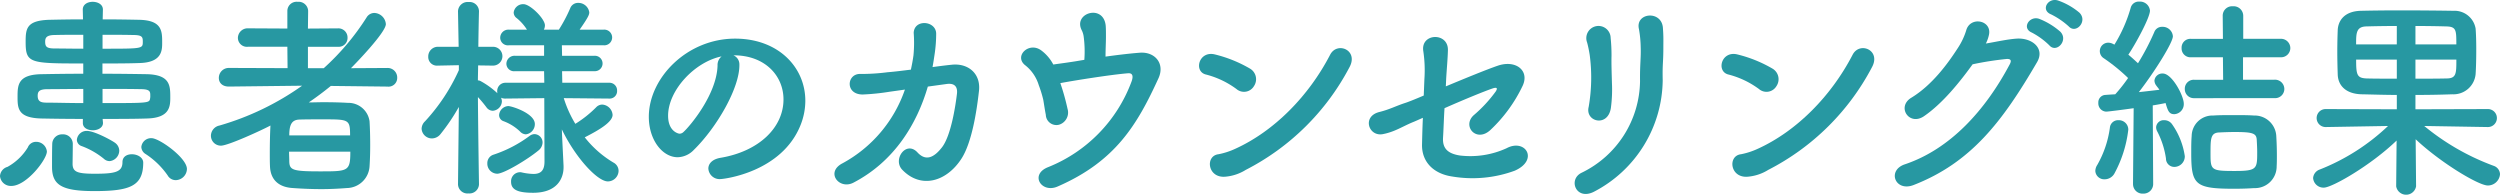 <svg xmlns="http://www.w3.org/2000/svg" width="386.184" height="30.076" viewBox="0 0 386.184 30.076">
  <defs>
    <style>
      .cls-1 {
        fill: #2798a2;
      }
    </style>
  </defs>
  <g id="ttl-result-tb" transform="translate(-521 -15370.33)">
    <path id="パス_2344" data-name="パス 2344" class="cls-1" d="M1.753,266.05A1.667,1.667,0,0,1,0,264.529a1.578,1.578,0,0,1,1.158-1.422A8.5,8.5,0,0,0,4.3,260.1a1.346,1.346,0,0,1,1.289-.86,1.655,1.655,0,0,1,1.654,1.489c0,1.223-3.142,5.324-5.49,5.324m14.155-9.756v.033c0,.727-.794,1.125-1.554,1.125-.794,0-1.555-.364-1.555-1.125V255.7c-2.447,0-4.729-.034-6.449-.067-3.605-.1-3.638-1.587-3.638-3.373,0-1.819.066-3.439,3.8-3.472,1.851-.034,4.067-.067,6.349-.067v-1.587c-8.3,0-8.9-.033-8.9-3.34,0-2.051.132-3.307,3.7-3.407,1.587-.033,3.34-.066,5.159-.066l-.033-1.488V238.8c0-.793.761-1.19,1.522-1.19.793,0,1.587.4,1.587,1.19v.034l-.033,1.488c1.984,0,3.936.033,5.589.066,3.572.066,3.6,1.72,3.6,3.506,0,1.19,0,3.075-3.472,3.174-1.82.067-3.8.067-5.755.067v1.587c2.381,0,4.729.033,6.78.067,3.671.066,3.7,1.752,3.7,3.571,0,1.356-.033,3.175-3.572,3.274-1.951.067-4.4.067-6.879.067Zm-3.043-5.225c-2.116,0-4.1.033-5.49.033-1.323,0-1.554.363-1.554,1.025,0,1.025.695,1.058,1.587,1.058,1.29,0,3.308.066,5.457.066Zm0-8.368c-1.62,0-3.175,0-4.365.033-1.323,0-1.522.43-1.522,1.025,0,.827.265,1.058,1.555,1.058,1.191,0,2.712.033,4.332.033Zm1.687,24.143c-5.126,0-6.515-.992-6.515-3.77,0-3.01.033-3.407.033-3.539a1.51,1.51,0,0,1,1.587-1.455,1.492,1.492,0,0,1,1.588,1.422c0,.926-.033,2.878-.033,3.241.066,1.157.76,1.422,3.439,1.422,3.142,0,4.267-.265,4.267-1.785,0-.86.694-1.225,1.455-1.225.86,0,1.752.5,1.752,1.29,0,3.638-2.05,4.4-7.573,4.4m1.488-4.994a12.012,12.012,0,0,0-3.406-1.951,1.052,1.052,0,0,1-.761-.96,1.506,1.506,0,0,1,1.555-1.389c1.157,0,3.836,1.456,4.365,1.853a1.538,1.538,0,0,1,.629,1.19,1.651,1.651,0,0,1-1.489,1.621,1.3,1.3,0,0,1-.893-.364m-.2-17c6.218,0,6.218,0,6.218-1.091,0-.694-.067-1.025-1.489-1.025-1.356-.033-3.01-.033-4.729-.033Zm0,8.4c7.011,0,7.243,0,7.342-.7a1.739,1.739,0,0,0,.033-.429c0-.629,0-1.025-1.521-1.025-1.555-.033-3.671-.033-5.854-.033ZM25.9,264.43a12.276,12.276,0,0,0-3.407-3.308,1.33,1.33,0,0,1-.661-1.091,1.513,1.513,0,0,1,1.588-1.356c1.19,0,5.456,3.042,5.456,4.762a1.773,1.773,0,0,1-1.719,1.721,1.434,1.434,0,0,1-1.257-.728" transform="translate(521 15133)"/>
    <path id="パス_2345" data-name="パス 2345" class="cls-1" d="M59.833,250.705l-8.731-.1c-1.091.894-2.249,1.754-3.406,2.547.728,0,1.488-.033,2.249-.033,1.356,0,2.679.033,3.8.1a3.3,3.3,0,0,1,3.34,2.844c.067,1.058.1,2.381.1,3.7,0,1.159-.033,2.283-.1,3.275a3.569,3.569,0,0,1-3.505,3.34c-1.257.1-2.58.166-3.9.166-1.554,0-3.075-.066-4.431-.166-2.316-.132-3.44-1.389-3.539-3.274-.033-.662-.033-1.389-.033-2.149,0-1.422.033-2.977.1-4.234-1.356.728-6.549,3.109-7.64,3.109a1.531,1.531,0,0,1-1.554-1.555,1.634,1.634,0,0,1,1.323-1.554,42.3,42.3,0,0,0,12.766-6.152l-11.278.133H35.36c-1.092,0-1.555-.662-1.555-1.323a1.538,1.538,0,0,1,1.588-1.555l9.029.033-.033-3.307H38.336a1.391,1.391,0,0,1-1.587-1.355,1.506,1.506,0,0,1,1.587-1.489l6.053.033V239a1.425,1.425,0,0,1,1.587-1.389A1.474,1.474,0,0,1,47.6,239l-.033,2.745,4.63-.033a1.413,1.413,0,0,1,1.488,1.455,1.362,1.362,0,0,1-1.488,1.389h-4.63v3.307h2.447a37.944,37.944,0,0,0,6.614-7.838,1.4,1.4,0,0,1,1.191-.694,1.86,1.86,0,0,1,1.786,1.72c0,1.29-4.7,6.118-5.391,6.812l5.622-.033a1.475,1.475,0,0,1,1.522,1.522,1.34,1.34,0,0,1-1.489,1.356Zm-15.18,10.054c0,.5.033.992.033,1.488.033,1.356.5,1.555,4.73,1.555,4.365,0,4.7,0,4.7-3.043Zm9.426-2.514c0-2.48-.2-2.48-4.167-2.48-1.257,0-2.613,0-3.638.033-1.191.033-1.588.761-1.588,2.447Z" transform="translate(521 15133)"/>
    <path id="パス_2346" data-name="パス 2346" class="cls-1" d="M94.1,252.557l-7.011-.066a17.8,17.8,0,0,0,1.786,3.969,17.615,17.615,0,0,0,3.208-2.547,1.324,1.324,0,0,1,.926-.43,1.712,1.712,0,0,1,1.62,1.588c0,1.091-2.017,2.315-4.3,3.472a16.074,16.074,0,0,0,4.432,3.9,1.452,1.452,0,0,1,.793,1.291,1.672,1.672,0,0,1-1.653,1.62c-1.621,0-5.027-3.7-7.111-8.036l.033.925.232,4.73v.2c0,1.753-1.025,3.936-4.7,3.936-2.215,0-3.406-.4-3.406-1.687a1.392,1.392,0,0,1,1.356-1.488.91.91,0,0,1,.3.033,9.163,9.163,0,0,0,1.786.232c1.026,0,1.72-.4,1.72-1.918l-.033-9.79-5.986.066a1.539,1.539,0,0,1-.695-.132,1.532,1.532,0,0,1,.133.529,1.515,1.515,0,0,1-1.422,1.488,1.245,1.245,0,0,1-.959-.529,18.72,18.72,0,0,0-1.323-1.587c.033,5.158.165,13.46.165,13.46v.033a1.474,1.474,0,0,1-1.62,1.389,1.456,1.456,0,0,1-1.621-1.389v-.033l.132-11.939a30.536,30.536,0,0,1-2.811,4.167,1.72,1.72,0,0,1-1.356.7,1.593,1.593,0,0,1-1.587-1.489,1.622,1.622,0,0,1,.529-1.157,29.271,29.271,0,0,0,5.225-7.9V247.4l-3.208.066h-.066a1.336,1.336,0,0,1-1.455-1.389,1.492,1.492,0,0,1,1.521-1.521h3.175l-.1-5.457v-.033a1.489,1.489,0,0,1,1.653-1.422,1.45,1.45,0,0,1,1.588,1.422v.033s-.066,2.513-.1,5.457h2.249a1.455,1.455,0,0,1,.033,2.91h-.033l-2.282-.033c0,.794-.033,1.587-.033,2.315a.879.879,0,0,1,.4.1,12.709,12.709,0,0,1,2.613,1.886,1.136,1.136,0,0,1-.033-.332,1.268,1.268,0,0,1,1.29-1.289h5.986l-.033-1.787h-4.5a1.174,1.174,0,0,1-1.323-1.124,1.251,1.251,0,0,1,1.323-1.256h4.5v-1.621H78.624a1.191,1.191,0,0,1-1.356-1.157,1.261,1.261,0,0,1,1.356-1.257H81.4a7.256,7.256,0,0,0-1.587-1.786,1.084,1.084,0,0,1-.463-.86,1.464,1.464,0,0,1,1.521-1.29c1.026,0,3.307,2.249,3.307,3.275a1.51,1.51,0,0,1-.165.661H86.33a23,23,0,0,0,1.753-3.308,1.28,1.28,0,0,1,1.224-.827,1.7,1.7,0,0,1,1.72,1.455c0,.332-.1.7-1.489,2.68h3.7a1.212,1.212,0,1,1,0,2.414H86.793l.033,1.621H91.82a1.192,1.192,0,1,1,0,2.38H86.826l.033,1.787H94.1a1.178,1.178,0,0,1,1.224,1.223,1.153,1.153,0,0,1-1.191,1.224Zm-17.3,11.608a1.557,1.557,0,0,1-1.521-1.62,1.354,1.354,0,0,1,.959-1.323,19.576,19.576,0,0,0,5.589-2.911,1.322,1.322,0,0,1,.728-.264,1.293,1.293,0,0,1,1.257,1.323,1.641,1.641,0,0,1-.662,1.224c-1.686,1.389-5.325,3.571-6.35,3.571m3.539-6.515a7.376,7.376,0,0,0-2.613-1.62.992.992,0,0,1-.628-.926,1.5,1.5,0,0,1,1.422-1.389c.529,0,4.1,1.124,4.1,2.778a1.584,1.584,0,0,1-1.389,1.587,1.259,1.259,0,0,1-.893-.43" transform="translate(521 15133)"/>
    <path id="パス_2347" data-name="パス 2347" class="cls-1" d="M121.029,252.689c0-3.671-2.877-6.813-7.673-6.813h-.066a1.5,1.5,0,0,1,.926,1.39v.165c0,3.473-3.406,9.491-7.045,13.063a3.584,3.584,0,0,1-2.48,1.125c-2.348,0-4.465-2.646-4.465-6.25,0-5.987,5.887-12.072,13.329-12.072,6.68,0,10.847,4.431,10.847,9.591a10.137,10.137,0,0,1-.727,3.737c-2.911,7.342-11.906,8.367-12.37,8.367a1.738,1.738,0,0,1-1.884-1.62c0-.728.562-1.422,1.818-1.654,6.019-.992,9.79-4.7,9.79-9.029m-9.558-6.647c-4.134.827-8.268,5.225-8.268,9.161,0,2.48,1.654,2.778,1.753,2.778a.873.873,0,0,0,.628-.265c.992-.893,5.126-5.788,5.259-10.252a1.709,1.709,0,0,1,.628-1.422" transform="translate(521 15133)"/>
    <path id="パス_2348" data-name="パス 2348" class="cls-1" d="M143.325,250.705c-1.687,5.788-5.192,11.576-11.509,14.85-2.183,1.124-4.366-1.621-1.654-3.01a20.52,20.52,0,0,0,9.624-11.377l-2.348.331a35.543,35.543,0,0,1-4.167.43c-2.778,0-2.48-3.274-.331-3.175a31.592,31.592,0,0,0,4.168-.265c1.256-.1,2.447-.264,3.6-.4.166-.761.3-1.489.4-2.216a20.42,20.42,0,0,0,.033-3.473c.1-2.15,3.374-1.885,3.473.066a21.5,21.5,0,0,1-.232,3.175c-.1.661-.2,1.356-.33,2.05.992-.131,1.984-.264,2.976-.363,2.513-.265,4.5,1.356,4.2,4.034-.363,3.275-1.124,8.037-2.712,10.484-2.315,3.572-6.25,4.7-9.128,1.72-1.554-1.587.595-4.6,2.348-2.678,1.257,1.356,2.514.826,3.771-.794,1.422-1.82,2.116-6.582,2.315-8.268.1-.794-.1-1.72-1.588-1.521Z" transform="translate(521 15133)"/>
    <path id="パス_2349" data-name="パス 2349" class="cls-1" d="M164.926,254.21a1.965,1.965,0,0,1-1.323,2.382,1.632,1.632,0,0,1-2.051-1.522c-.2-1.026-.3-1.819-.4-2.348a18.173,18.173,0,0,0-.694-2.249,6.2,6.2,0,0,0-2.15-3.109c-1.686-1.422.695-3.671,2.58-2.216a6.457,6.457,0,0,1,1.819,2.15c.86-.132,1.72-.232,2.547-.364.5-.066,1.289-.2,2.248-.364a17.456,17.456,0,0,0-.1-3.571,3.142,3.142,0,0,0-.3-.993c-1.389-2.679,3.407-4.134,3.705-.661.033.5.033,1.058.033,1.687,0,.86-.066,1.984-.066,3.043,1.686-.232,3.538-.464,5.258-.6,2.381-.2,3.969,1.687,2.911,3.969-3.275,7.144-6.615,12.8-15.578,16.7-2.513,1.092-4.365-1.885-1.422-3.01a22.724,22.724,0,0,0,12.833-13.162c.33-.86.2-1.389-.53-1.323-2.579.2-8.565,1.157-10.451,1.521a35.148,35.148,0,0,1,1.125,4.035" transform="translate(521 15133)"/>
    <path id="パス_2350" data-name="パス 2350" class="cls-1" d="M191.026,251.1a13.628,13.628,0,0,0-4.7-2.249c-1.984-.431-1.157-3.738,1.356-3.109a20.318,20.318,0,0,1,5.458,2.216,1.9,1.9,0,0,1,.562,2.678,1.785,1.785,0,0,1-2.679.464m1.422,12.468a7.1,7.1,0,0,1-3.175,1.058c-2.745.232-3.142-3.241-1.026-3.473a11.371,11.371,0,0,0,2.547-.827c5.986-2.711,11.344-8.1,14.685-14.551,1.091-2.084,4.431-.695,2.976,1.951a37.318,37.318,0,0,1-16.007,15.842" transform="translate(521 15133)"/>
    <path id="パス_2351" data-name="パス 2351" class="cls-1" d="M223.342,250.672c2.944-1.223,6.152-2.546,7.971-3.175,2.811-.992,4.994.728,3.9,3.076a22.763,22.763,0,0,1-4.994,6.846c-2.149,1.984-4.4-.6-2.579-2.282a21.022,21.022,0,0,0,3.406-3.671c.364-.562.132-.662-.4-.5-1.389.463-4.663,1.819-7.507,3.075-.1,1.522-.133,2.977-.232,4.631-.066,1.554.695,2.381,2.613,2.679a13.454,13.454,0,0,0,7.21-1.125c2.91-1.554,5.027,1.819,1.256,3.473a18.906,18.906,0,0,1-9.69.892c-2.877-.429-4.7-2.281-4.63-4.961.033-1.389.066-2.745.132-4.1-.694.3-1.256.562-1.521.661-1.686.694-2.778,1.488-4.63,1.853-2.216.462-3.307-2.712-.595-3.407,1.62-.4,2.546-.926,3.968-1.39.43-.131,1.522-.562,2.911-1.157l.1-2.513a19.891,19.891,0,0,0-.166-4.333c-.462-2.811,3.837-2.976,3.8-.2-.033,1.389-.165,2.712-.265,4.365Z" transform="translate(521 15133)"/>
    <path id="パス_2352" data-name="パス 2352" class="cls-1" d="M244.348,264a15.938,15.938,0,0,0,8.995-14.122c-.033-2.646.166-3.672.1-5.292a17.318,17.318,0,0,0-.265-2.744c-.628-2.581,3.539-2.977,3.7-.166.1,1.389.066,1.885.066,2.91,0,1.191-.033,1.786-.066,2.414s-.066,1.356-.033,2.745a19.637,19.637,0,0,1-10.616,17.2c-2.778,1.422-4.068-1.918-1.885-2.943m1.058-10.12a26.54,26.54,0,0,0,.165-8.07c-.1-.628-.231-1.29-.4-1.918a1.881,1.881,0,1,1,3.637-.695,26.47,26.47,0,0,1,.133,2.745c-.033,1.29.033,2.944.066,4.234a21.377,21.377,0,0,1-.166,3.836c-.462,3.009-3.968,2.149-3.439-.132" transform="translate(521 15133)"/>
    <path id="パス_2353" data-name="パス 2353" class="cls-1" d="M271.737,251.1a13.628,13.628,0,0,0-4.7-2.249c-1.984-.431-1.157-3.738,1.356-3.109a20.318,20.318,0,0,1,5.458,2.216,1.9,1.9,0,0,1,.562,2.678,1.785,1.785,0,0,1-2.679.464m1.422,12.468a7.1,7.1,0,0,1-3.175,1.058c-2.745.232-3.142-3.241-1.026-3.473a11.372,11.372,0,0,0,2.547-.827c5.986-2.711,11.344-8.1,14.685-14.551,1.091-2.084,4.431-.695,2.976,1.951a37.318,37.318,0,0,1-16.007,15.842" transform="translate(521 15133)"/>
    <path id="パス_2354" data-name="パス 2354" class="cls-1" d="M297.175,255.3c-2.282,1.52-4.233-1.489-1.918-2.878,3.208-1.951,5.622-5.258,7.176-7.672a10.565,10.565,0,0,0,1.29-2.713c.6-2.215,3.9-1.62,3.539.563a5.429,5.429,0,0,1-.5,1.455c1.587-.265,3.307-.662,4.8-.761,2.316-.132,4.366,1.488,3.109,3.638-5.325,9.129-10.153,15.511-19.083,18.984-2.844,1.091-4.134-2.282-1.323-3.208,6.979-2.349,12.4-8.3,16.206-15.478.331-.662.033-.794-.463-.794a48.617,48.617,0,0,0-5.291.827c-1.985,2.745-4.631,6.052-7.541,8.037m16.7-12.932c-1.654-.694-.364-2.679,1.157-2.116a11.09,11.09,0,0,1,3.241,1.984c1.29,1.356-.628,3.373-1.72,2.083a11.4,11.4,0,0,0-2.678-1.951m2.976-2.811c-1.687-.661-.5-2.646,1.058-2.15a10.4,10.4,0,0,1,3.308,1.885c1.323,1.323-.53,3.341-1.654,2.117a11.943,11.943,0,0,0-2.712-1.852" transform="translate(521 15133)"/>
    <path id="パス_2355" data-name="パス 2355" class="cls-1" d="M325.126,265.026a1.375,1.375,0,0,1-1.455-1.29,1.781,1.781,0,0,1,.3-.926,15.815,15.815,0,0,0,1.951-5.755,1.264,1.264,0,0,1,1.323-1.157,1.459,1.459,0,0,1,1.521,1.455,18.682,18.682,0,0,1-2.182,6.846,1.74,1.74,0,0,1-1.456.827m4.366.661.1-11.642c-1.885.265-4,.53-4.233.53a1.271,1.271,0,0,1-1.224-1.356,1.144,1.144,0,0,1,1.059-1.224c.43-.033.959-.067,1.554-.1a24.551,24.551,0,0,0,1.984-2.513,27.631,27.631,0,0,0-3.737-3.043,1.3,1.3,0,0,1,.7-2.414,1.623,1.623,0,0,1,.727.2l.2.1a22.579,22.579,0,0,0,2.513-5.689,1.277,1.277,0,0,1,1.323-.958,1.549,1.549,0,0,1,1.654,1.389c0,1.091-2.249,5.191-3.341,6.812.53.43,1.026.893,1.489,1.323a37.881,37.881,0,0,0,2.513-4.8,1.251,1.251,0,0,1,1.224-.827,1.58,1.58,0,0,1,1.654,1.455c0,.992-2.845,5.523-5.259,8.632,1.224-.132,2.348-.265,3.175-.364-.132-.231-.331-.43-.463-.628a1.317,1.317,0,0,1-.3-.794,1.218,1.218,0,0,1,1.29-1.091c1.422,0,3.241,3.439,3.241,4.663a1.552,1.552,0,0,1-1.455,1.62c-.794,0-.992-.462-1.356-1.72-.463.1-1.158.232-1.984.364l.066,12.072a1.49,1.49,0,0,1-1.554,1.555,1.465,1.465,0,0,1-1.555-1.522Zm5.093-3.87a13.182,13.182,0,0,0-1.323-4.134,1.39,1.39,0,0,1-.2-.694,1.163,1.163,0,0,1,1.256-1.091,1.451,1.451,0,0,1,1.191.6,11.359,11.359,0,0,1,1.984,4.961,1.629,1.629,0,0,1-1.62,1.654,1.284,1.284,0,0,1-1.29-1.291m4.366-9.326a1.4,1.4,0,0,1-1.456-1.422,1.38,1.38,0,0,1,1.456-1.422h4.465l-.033-3.472h-4.961A1.369,1.369,0,0,1,337,244.752a1.351,1.351,0,0,1,1.422-1.422h4.961l-.033-3.572A1.446,1.446,0,0,1,344.9,238.3a1.486,1.486,0,0,1,1.62,1.455v3.572h5.722a1.445,1.445,0,0,1,1.554,1.422,1.427,1.427,0,0,1-1.554,1.423h-5.755v3.472h4.829a1.445,1.445,0,0,1,1.554,1.422,1.427,1.427,0,0,1-1.554,1.422Zm9.26,13.891c-.926.066-2.017.1-3.109.1-6.052,0-6.614-.628-6.614-5.556,0-.927,0-1.787.066-2.58a3.215,3.215,0,0,1,3.34-3.175c.959-.066,2.051-.066,3.142-.066,1.125,0,2.216,0,3.142.066a3.349,3.349,0,0,1,3.439,3.042c.067,1.059.1,2.117.1,3.142,0,.563,0,1.125-.033,1.654a3.348,3.348,0,0,1-3.473,3.374m.4-7.376c-.033-1.058-.5-1.29-3.374-1.29-.859,0-1.686.033-2.381.067-1.389.033-1.389.959-1.389,3.24,0,2.581.066,2.713,3.738,2.713,3.439,0,3.472-.331,3.472-2.877,0-.629-.033-1.257-.066-1.853" transform="translate(521 15133)"/>
    <path id="パス_2356" data-name="パス 2356" class="cls-1" d="M384.3,256.956l-9.822-.166a36.837,36.837,0,0,0,10.716,6.152,1.424,1.424,0,0,1,.992,1.29,1.885,1.885,0,0,1-1.886,1.752c-1.421,0-7.275-3.505-11.145-7.143l.066,7.243v.033a1.561,1.561,0,0,1-3.075,0v-.033l.066-7.045c-3.936,3.8-9.955,7.276-11.245,7.276a1.611,1.611,0,0,1-1.654-1.488,1.527,1.527,0,0,1,1.059-1.323,32.666,32.666,0,0,0,10.517-6.714l-9.624.166h-.033a1.389,1.389,0,1,1,.033-2.778l10.98.033v-2.216c-1.852,0-3.671-.066-5.457-.1-2.349-.065-3.605-1.289-3.671-3.042-.033-1.025-.067-2.315-.067-3.538,0-1.257.034-2.481.067-3.341.066-1.423.992-2.91,3.572-2.976,1.389-.033,3.638-.067,6.085-.067,2.943,0,6.119.034,8.235.067a3.3,3.3,0,0,1,3.407,2.745c.066.794.1,1.984.1,3.207,0,1.422-.033,2.878-.1,3.837a3.435,3.435,0,0,1-3.605,3.108c-1.853.067-3.771.1-5.689.1v2.216l11.178-.033a1.389,1.389,0,1,1,.034,2.778Zm-14.055-15.611c-1.852,0-3.572.033-4.7.067-1.588.033-1.588,1.058-1.588,2.778h6.284Zm0,5.193h-6.284c0,2.382.132,2.844,1.621,2.911,1.223.033,2.91.033,4.663.033Zm9.194-2.348c0-2.183,0-2.745-1.554-2.778-1.092-.034-2.878-.067-4.763-.067v2.845Zm-6.317,2.348v2.944c1.753,0,3.473,0,4.8-.033,1.521,0,1.521-.761,1.521-2.911Z" transform="translate(521 15133)"/>
  </g>
</svg>
